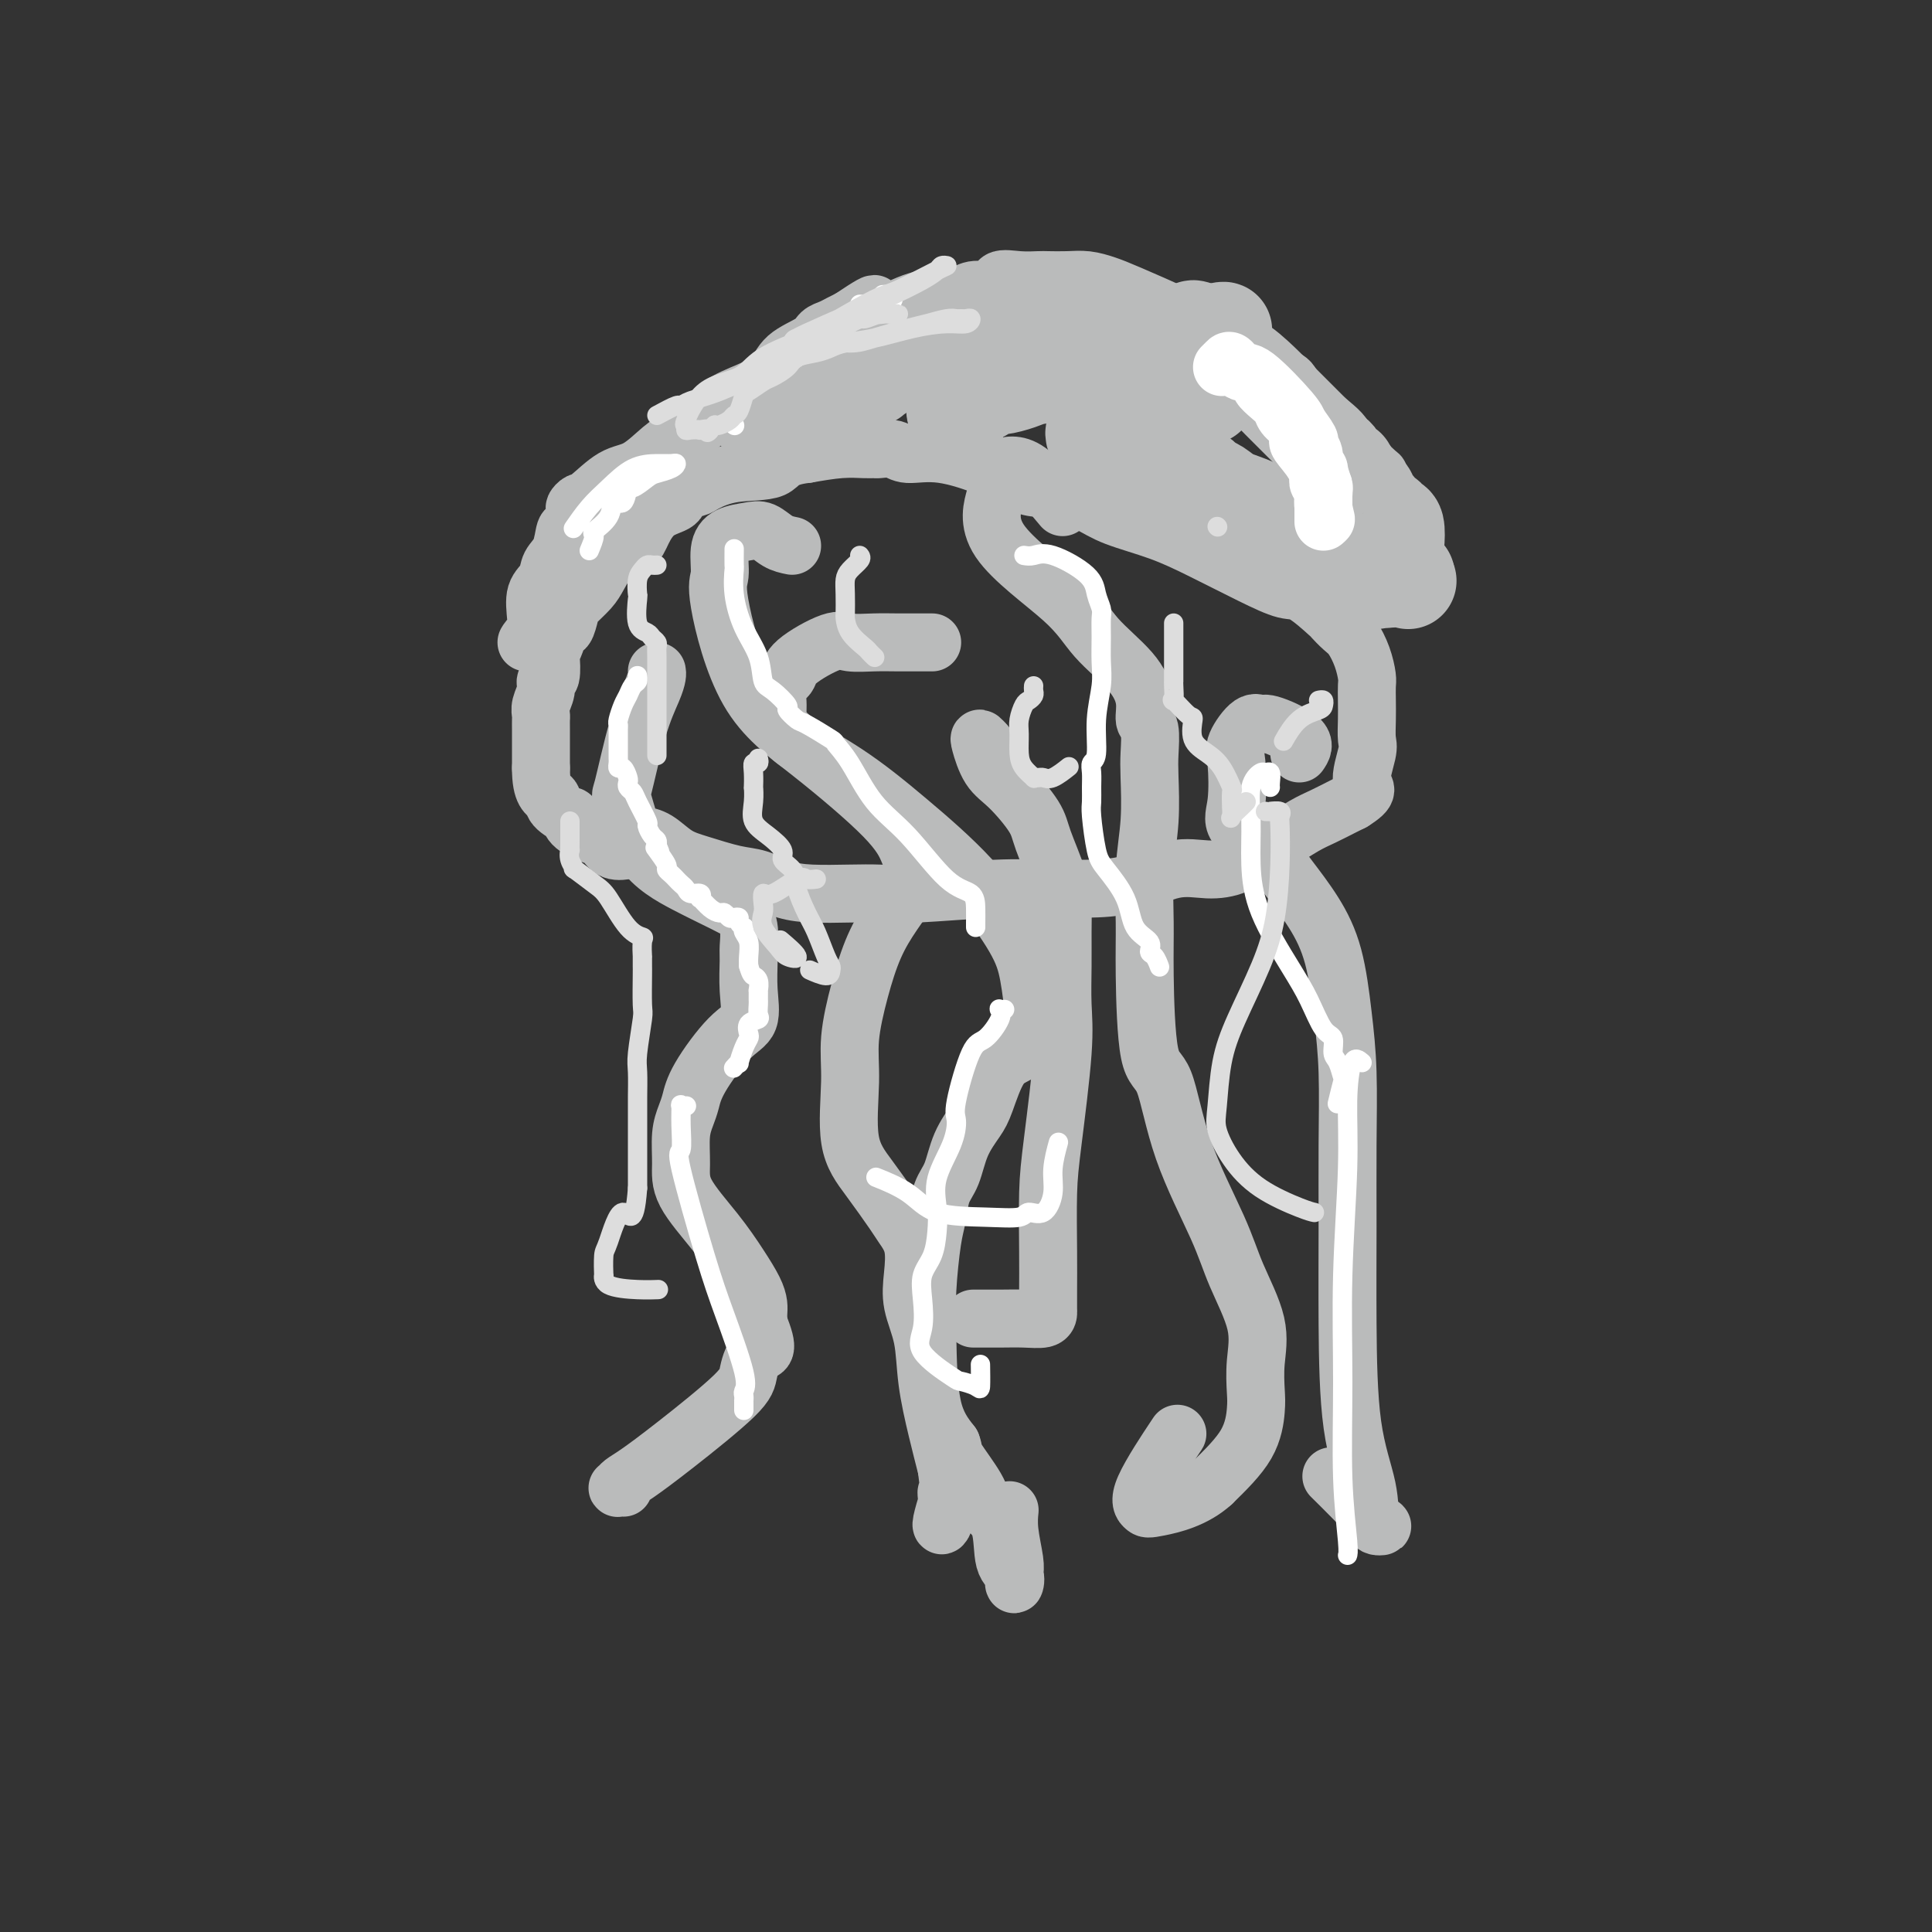 <svg viewBox='0 0 400 400' version='1.1' xmlns='http://www.w3.org/2000/svg' xmlns:xlink='http://www.w3.org/1999/xlink'><rect x="0" y="0" width="400" height="400" fill="#333333" stroke="none"/><g fill='none' stroke='#BABBBB' stroke-width='12' stroke-linecap='round' stroke-linejoin='round'><path d='M129,173c0.336,0.001 0.673,0.001 1,0c0.327,-0.001 0.646,-0.005 1,0c0.354,0.005 0.745,0.017 1,0c0.255,-0.017 0.374,-0.064 1,0c0.626,0.064 1.758,0.240 3,1c1.242,0.760 2.592,2.105 4,3c1.408,0.895 2.873,1.340 5,2c2.127,0.660 4.917,1.536 7,2c2.083,0.464 3.458,0.516 5,1c1.542,0.484 3.249,1.399 5,2c1.751,0.601 3.546,0.889 6,1c2.454,0.111 5.568,0.044 8,0c2.432,-0.044 4.184,-0.064 6,0c1.816,0.064 3.696,0.213 8,0c4.304,-0.213 11.030,-0.786 16,-1c4.970,-0.214 8.183,-0.067 11,0c2.817,0.067 5.239,0.055 8,0c2.761,-0.055 5.862,-0.154 9,-1c3.138,-0.846 6.312,-2.438 9,-3c2.688,-0.562 4.890,-0.094 7,0c2.110,0.094 4.128,-0.187 6,-1c1.872,-0.813 3.597,-2.158 5,-3c1.403,-0.842 2.484,-1.181 4,-2c1.516,-0.819 3.468,-2.116 5,-3c1.532,-0.884 2.643,-1.353 4,-2c1.357,-0.647 2.959,-1.470 4,-2c1.041,-0.530 1.520,-0.765 2,-1'/><path d='M280,166c4.105,-2.588 2.368,-2.559 2,-4c-0.368,-1.441 0.633,-4.354 1,-6c0.367,-1.646 0.099,-2.025 0,-3c-0.099,-0.975 -0.029,-2.546 0,-4c0.029,-1.454 0.016,-2.792 0,-4c-0.016,-1.208 -0.034,-2.287 0,-3c0.034,-0.713 0.121,-1.060 0,-2c-0.121,-0.940 -0.448,-2.472 -1,-4c-0.552,-1.528 -1.327,-3.051 -2,-4c-0.673,-0.949 -1.245,-1.324 -2,-2c-0.755,-0.676 -1.695,-1.652 -2,-2c-0.305,-0.348 0.025,-0.066 -1,-1c-1.025,-0.934 -3.403,-3.082 -5,-4c-1.597,-0.918 -2.411,-0.605 -4,-1c-1.589,-0.395 -3.951,-1.497 -7,-3c-3.049,-1.503 -6.785,-3.405 -10,-5c-3.215,-1.595 -5.910,-2.882 -9,-4c-3.090,-1.118 -6.577,-2.066 -9,-3c-2.423,-0.934 -3.784,-1.852 -6,-3c-2.216,-1.148 -5.287,-2.526 -7,-3c-1.713,-0.474 -2.069,-0.045 -3,0c-0.931,0.045 -2.436,-0.293 -4,-1c-1.564,-0.707 -3.186,-1.783 -6,-3c-2.814,-1.217 -6.820,-2.575 -10,-3c-3.180,-0.425 -5.536,0.082 -7,0c-1.464,-0.082 -2.038,-0.755 -3,-1c-0.962,-0.245 -2.313,-0.063 -3,0c-0.687,0.063 -0.710,0.007 -1,0c-0.290,-0.007 -0.847,0.037 -2,0c-1.153,-0.037 -2.901,-0.153 -5,0c-2.099,0.153 -4.550,0.577 -7,1'/><path d='M167,94c-5.524,0.648 -5.334,2.267 -7,3c-1.666,0.733 -5.189,0.581 -8,1c-2.811,0.419 -4.909,1.409 -6,2c-1.091,0.591 -1.174,0.784 -2,1c-0.826,0.216 -2.393,0.457 -3,1c-0.607,0.543 -0.252,1.389 -1,2c-0.748,0.611 -2.599,0.985 -4,2c-1.401,1.015 -2.352,2.669 -3,4c-0.648,1.331 -0.993,2.339 -2,3c-1.007,0.661 -2.675,0.976 -4,2c-1.325,1.024 -2.305,2.755 -3,4c-0.695,1.245 -1.103,2.002 -2,3c-0.897,0.998 -2.282,2.238 -3,3c-0.718,0.762 -0.771,1.045 -1,2c-0.229,0.955 -0.636,2.581 -1,3c-0.364,0.419 -0.685,-0.371 -1,0c-0.315,0.371 -0.624,1.902 -1,3c-0.376,1.098 -0.818,1.763 -1,2c-0.182,0.237 -0.105,0.045 0,1c0.105,0.955 0.238,3.058 0,4c-0.238,0.942 -0.848,0.724 -1,1c-0.152,0.276 0.156,1.045 0,2c-0.156,0.955 -0.774,2.094 -1,3c-0.226,0.906 -0.061,1.579 0,2c0.061,0.421 0.016,0.590 0,1c-0.016,0.410 -0.004,1.062 0,2c0.004,0.938 0.001,2.163 0,3c-0.001,0.837 -0.000,1.286 0,2c0.000,0.714 0.000,1.692 0,2c-0.000,0.308 -0.000,-0.055 0,0c0.000,0.055 0.000,0.527 0,1'/><path d='M112,159c-0.023,5.294 1.420,5.529 2,6c0.580,0.471 0.298,1.177 1,2c0.702,0.823 2.387,1.763 3,2c0.613,0.237 0.155,-0.230 0,0c-0.155,0.230 -0.007,1.158 1,2c1.007,0.842 2.871,1.599 4,2c1.129,0.401 1.521,0.447 2,1c0.479,0.553 1.044,1.612 2,2c0.956,0.388 2.301,0.104 3,0c0.699,-0.104 0.751,-0.028 1,0c0.249,0.028 0.694,0.007 1,0c0.306,-0.007 0.474,-0.002 1,0c0.526,0.002 1.411,0.001 2,0c0.589,-0.001 0.883,-0.000 1,0c0.117,0.000 0.059,0.000 0,0'/><path d='M109,133c0.313,-0.508 0.627,-1.017 1,-1c0.373,0.017 0.806,0.559 1,0c0.194,-0.559 0.150,-2.220 0,-4c-0.150,-1.780 -0.405,-3.679 0,-5c0.405,-1.321 1.470,-2.064 2,-3c0.530,-0.936 0.524,-2.065 1,-3c0.476,-0.935 1.433,-1.675 2,-3c0.567,-1.325 0.743,-3.234 1,-4c0.257,-0.766 0.594,-0.387 1,-1c0.406,-0.613 0.880,-2.217 1,-3c0.120,-0.783 -0.115,-0.746 0,-1c0.115,-0.254 0.579,-0.799 1,-1c0.421,-0.201 0.798,-0.057 2,-1c1.202,-0.943 3.227,-2.973 5,-4c1.773,-1.027 3.293,-1.050 5,-2c1.707,-0.950 3.602,-2.828 5,-4c1.398,-1.172 2.298,-1.640 3,-2c0.702,-0.360 1.207,-0.612 2,-1c0.793,-0.388 1.876,-0.911 3,-2c1.124,-1.089 2.290,-2.742 4,-4c1.710,-1.258 3.963,-2.119 6,-3c2.037,-0.881 3.858,-1.780 5,-3c1.142,-1.220 1.604,-2.761 3,-4c1.396,-1.239 3.725,-2.177 5,-3c1.275,-0.823 1.496,-1.530 2,-2c0.504,-0.470 1.289,-0.704 2,-1c0.711,-0.296 1.346,-0.656 2,-1c0.654,-0.344 1.327,-0.672 2,-1'/><path d='M176,66c9.102,-6.119 3.358,-1.418 2,0c-1.358,1.418 1.671,-0.447 3,-1c1.329,-0.553 0.960,0.205 2,0c1.040,-0.205 3.489,-1.374 5,-2c1.511,-0.626 2.083,-0.708 3,-1c0.917,-0.292 2.180,-0.794 3,-1c0.820,-0.206 1.197,-0.115 2,0c0.803,0.115 2.030,0.255 3,0c0.970,-0.255 1.682,-0.906 3,-1c1.318,-0.094 3.244,0.367 4,0c0.756,-0.367 0.344,-1.562 1,-2c0.656,-0.438 2.380,-0.118 4,0c1.620,0.118 3.136,0.034 4,0c0.864,-0.034 1.075,-0.019 2,0c0.925,0.019 2.562,0.043 4,0c1.438,-0.043 2.675,-0.153 4,0c1.325,0.153 2.738,0.570 4,1c1.262,0.430 2.374,0.874 5,2c2.626,1.126 6.768,2.935 9,4c2.232,1.065 2.555,1.388 4,2c1.445,0.612 4.011,1.515 5,2c0.989,0.485 0.400,0.554 1,1c0.600,0.446 2.388,1.269 4,2c1.612,0.731 3.049,1.368 4,2c0.951,0.632 1.415,1.258 2,2c0.585,0.742 1.292,1.601 2,2c0.708,0.399 1.416,0.339 2,1c0.584,0.661 1.043,2.043 3,4c1.957,1.957 5.411,4.488 7,6c1.589,1.512 1.311,2.003 2,3c0.689,0.997 2.344,2.498 4,4'/><path d='M283,96c3.803,3.684 2.312,1.895 2,2c-0.312,0.105 0.556,2.106 1,3c0.444,0.894 0.462,0.681 1,1c0.538,0.319 1.594,1.169 2,2c0.406,0.831 0.161,1.641 0,2c-0.161,0.359 -0.239,0.265 0,1c0.239,0.735 0.796,2.297 1,3c0.204,0.703 0.055,0.546 0,1c-0.055,0.454 -0.015,1.517 0,2c0.015,0.483 0.004,0.384 0,1c-0.004,0.616 -0.002,1.947 0,3c0.002,1.053 0.004,1.827 0,2c-0.004,0.173 -0.015,-0.255 0,0c0.015,0.255 0.056,1.192 0,2c-0.056,0.808 -0.207,1.487 0,2c0.207,0.513 0.774,0.861 1,1c0.226,0.139 0.113,0.070 0,0'/><path d='M136,139c0.045,0.230 0.091,0.459 0,1c-0.091,0.541 -0.318,1.392 -1,3c-0.682,1.608 -1.820,3.973 -3,8c-1.180,4.027 -2.403,9.715 -3,12c-0.597,2.285 -0.569,1.167 0,3c0.569,1.833 1.678,6.619 4,10c2.322,3.381 5.855,5.359 9,7c3.145,1.641 5.900,2.947 8,4c2.100,1.053 3.544,1.854 4,2c0.456,0.146 -0.075,-0.364 0,0c0.075,0.364 0.755,1.603 1,3c0.245,1.397 0.056,2.953 0,4c-0.056,1.047 0.020,1.585 0,3c-0.020,1.415 -0.138,3.709 0,6c0.138,2.291 0.532,4.580 0,6c-0.532,1.420 -1.989,1.970 -4,4c-2.011,2.030 -4.577,5.539 -6,8c-1.423,2.461 -1.703,3.873 -2,5c-0.297,1.127 -0.611,1.969 -1,3c-0.389,1.031 -0.852,2.252 -1,4c-0.148,1.748 0.019,4.022 0,6c-0.019,1.978 -0.226,3.660 1,6c1.226,2.340 3.884,5.337 6,8c2.116,2.663 3.691,4.993 5,7c1.309,2.007 2.351,3.693 3,5c0.649,1.307 0.906,2.237 1,3c0.094,0.763 0.027,1.361 0,2c-0.027,0.639 -0.013,1.320 0,2'/><path d='M157,274c2.592,6.266 1.071,5.429 0,6c-1.071,0.571 -1.691,2.548 -2,4c-0.309,1.452 -0.307,2.379 -3,5c-2.693,2.621 -8.082,6.937 -12,10c-3.918,3.063 -6.367,4.873 -8,6c-1.633,1.127 -2.452,1.570 -3,2c-0.548,0.430 -0.826,0.847 -1,1c-0.174,0.153 -0.242,0.041 0,0c0.242,-0.041 0.796,-0.011 1,0c0.204,0.011 0.058,0.003 0,0c-0.058,-0.003 -0.029,-0.002 0,0'/><path d='M193,133c-0.395,-0.002 -0.790,-0.004 -2,0c-1.210,0.004 -3.235,0.013 -5,0c-1.765,-0.013 -3.270,-0.050 -5,0c-1.730,0.050 -3.687,0.186 -5,0c-1.313,-0.186 -1.983,-0.694 -4,0c-2.017,0.694 -5.379,2.591 -7,4c-1.621,1.409 -1.499,2.330 -2,3c-0.501,0.670 -1.624,1.090 -2,2c-0.376,0.910 -0.005,2.309 0,4c0.005,1.691 -0.357,3.672 2,6c2.357,2.328 7.433,5.003 12,8c4.567,2.997 8.625,6.315 13,10c4.375,3.685 9.067,7.736 13,12c3.933,4.264 7.109,8.741 9,12c1.891,3.259 2.499,5.300 3,8c0.501,2.700 0.896,6.059 1,8c0.104,1.941 -0.084,2.463 0,3c0.084,0.537 0.438,1.090 0,2c-0.438,0.910 -1.668,2.177 -3,3c-1.332,0.823 -2.765,1.203 -4,3c-1.235,1.797 -2.271,5.010 -3,7c-0.729,1.990 -1.151,2.756 -2,4c-0.849,1.244 -2.125,2.967 -3,5c-0.875,2.033 -1.348,4.376 -2,6c-0.652,1.624 -1.481,2.530 -2,4c-0.519,1.470 -0.727,3.504 -1,5c-0.273,1.496 -0.612,2.453 -1,5c-0.388,2.547 -0.826,6.683 -1,10c-0.174,3.317 -0.085,5.816 0,10c0.085,4.184 0.167,10.053 1,14c0.833,3.947 2.416,5.974 4,8'/><path d='M197,299c0.623,1.608 0.179,1.628 1,3c0.821,1.372 2.907,4.096 4,6c1.093,1.904 1.193,2.989 2,4c0.807,1.011 2.321,1.950 3,4c0.679,2.050 0.523,5.212 1,7c0.477,1.788 1.588,2.201 2,3c0.412,0.799 0.124,1.982 0,2c-0.124,0.018 -0.086,-1.131 0,-2c0.086,-0.869 0.219,-1.460 0,-3c-0.219,-1.540 -0.790,-4.030 -1,-6c-0.210,-1.970 -0.060,-3.420 0,-4c0.060,-0.580 0.030,-0.290 0,0'/><path d='M164,113c-0.991,-0.200 -1.982,-0.401 -3,-1c-1.018,-0.599 -2.061,-1.597 -3,-2c-0.939,-0.403 -1.772,-0.210 -3,0c-1.228,0.210 -2.852,0.436 -4,1c-1.148,0.564 -1.821,1.466 -2,3c-0.179,1.534 0.136,3.700 0,5c-0.136,1.300 -0.724,1.734 0,6c0.724,4.266 2.758,12.364 6,18c3.242,5.636 7.691,8.809 13,13c5.309,4.191 11.478,9.399 15,13c3.522,3.601 4.396,5.595 5,7c0.604,1.405 0.938,2.220 1,3c0.062,0.780 -0.146,1.523 0,2c0.146,0.477 0.648,0.688 0,2c-0.648,1.312 -2.446,3.727 -4,6c-1.554,2.273 -2.864,4.406 -4,7c-1.136,2.594 -2.098,5.650 -3,9c-0.902,3.350 -1.745,6.995 -2,10c-0.255,3.005 0.077,5.370 0,9c-0.077,3.630 -0.563,8.524 0,12c0.563,3.476 2.176,5.534 4,8c1.824,2.466 3.860,5.340 5,7c1.140,1.660 1.384,2.107 2,3c0.616,0.893 1.603,2.233 2,4c0.397,1.767 0.203,3.961 0,6c-0.203,2.039 -0.416,3.922 0,6c0.416,2.078 1.462,4.351 2,7c0.538,2.649 0.568,5.675 1,9c0.432,3.325 1.266,6.950 2,10c0.734,3.050 1.367,5.525 2,8'/><path d='M196,304c1.054,8.081 0.188,5.284 0,5c-0.188,-0.284 0.300,1.944 0,4c-0.300,2.056 -1.388,3.938 -1,2c0.388,-1.938 2.254,-7.697 3,-10c0.746,-2.303 0.373,-1.152 0,0'/><path d='M220,105c-2.817,-3.383 -5.634,-6.765 -8,-8c-2.366,-1.235 -4.281,-0.321 -5,0c-0.719,0.321 -0.243,0.049 0,0c0.243,-0.049 0.253,0.126 0,0c-0.253,-0.126 -0.770,-0.553 -1,0c-0.230,0.553 -0.172,2.084 0,3c0.172,0.916 0.458,1.216 0,3c-0.458,1.784 -1.660,5.053 1,9c2.660,3.947 9.181,8.570 13,12c3.819,3.430 4.936,5.665 7,8c2.064,2.335 5.075,4.771 7,7c1.925,2.229 2.764,4.251 3,6c0.236,1.749 -0.132,3.223 0,4c0.132,0.777 0.764,0.856 1,2c0.236,1.144 0.078,3.353 0,5c-0.078,1.647 -0.074,2.733 0,5c0.074,2.267 0.217,5.715 0,9c-0.217,3.285 -0.795,6.408 -1,10c-0.205,3.592 -0.036,7.653 0,11c0.036,3.347 -0.062,5.982 0,11c0.062,5.018 0.283,12.420 1,16c0.717,3.580 1.930,3.337 3,6c1.070,2.663 1.996,8.234 4,14c2.004,5.766 5.087,11.729 7,16c1.913,4.271 2.657,6.849 4,10c1.343,3.151 3.286,6.875 4,10c0.714,3.125 0.200,5.652 0,8c-0.200,2.348 -0.084,4.516 0,6c0.084,1.484 0.138,2.284 0,4c-0.138,1.716 -0.468,4.347 -2,7c-1.532,2.653 -4.266,5.326 -7,8'/><path d='M251,307c-3.727,3.431 -8.546,4.508 -11,5c-2.454,0.492 -2.544,0.400 -3,0c-0.456,-0.400 -1.276,-1.108 0,-4c1.276,-2.892 4.650,-7.969 6,-10c1.350,-2.031 0.675,-1.015 0,0'/><path d='M269,156c0.629,-0.921 1.257,-1.841 0,-3c-1.257,-1.159 -4.400,-2.555 -6,-3c-1.600,-0.445 -1.657,0.061 -2,0c-0.343,-0.061 -0.972,-0.688 -2,0c-1.028,0.688 -2.455,2.691 -3,4c-0.545,1.309 -0.207,1.925 0,4c0.207,2.075 0.283,5.609 0,8c-0.283,2.391 -0.926,3.637 0,5c0.926,1.363 3.421,2.841 5,4c1.579,1.159 2.244,2.000 3,3c0.756,1.000 1.604,2.161 3,4c1.396,1.839 3.341,4.357 5,7c1.659,2.643 3.033,5.411 4,9c0.967,3.589 1.527,7.999 2,12c0.473,4.001 0.860,7.594 1,12c0.140,4.406 0.034,9.624 0,15c-0.034,5.376 0.003,10.908 0,17c-0.003,6.092 -0.046,12.742 0,20c0.046,7.258 0.180,15.122 1,21c0.820,5.878 2.324,9.770 3,13c0.676,3.230 0.524,5.797 1,7c0.476,1.203 1.581,1.043 2,1c0.419,-0.043 0.154,0.030 -1,-1c-1.154,-1.030 -3.195,-3.162 -5,-5c-1.805,-1.838 -3.373,-3.382 -4,-4c-0.627,-0.618 -0.314,-0.309 0,0'/><path d='M204,154c-0.384,-0.406 -0.769,-0.811 -1,-1c-0.231,-0.189 -0.310,-0.161 0,1c0.310,1.161 1.007,3.457 2,5c0.993,1.543 2.280,2.334 4,4c1.720,1.666 3.872,4.207 5,6c1.128,1.793 1.230,2.836 2,5c0.770,2.164 2.206,5.448 3,8c0.794,2.552 0.947,4.372 1,6c0.053,1.628 0.008,3.062 0,5c-0.008,1.938 0.022,4.378 0,7c-0.022,2.622 -0.097,5.427 0,8c0.097,2.573 0.366,4.915 0,10c-0.366,5.085 -1.366,12.914 -2,18c-0.634,5.086 -0.902,7.428 -1,11c-0.098,3.572 -0.027,8.372 0,12c0.027,3.628 0.010,6.082 0,8c-0.010,1.918 -0.013,3.298 0,4c0.013,0.702 0.041,0.724 0,1c-0.041,0.276 -0.152,0.806 -1,1c-0.848,0.194 -2.434,0.052 -4,0c-1.566,-0.052 -3.114,-0.014 -5,0c-1.886,0.014 -4.110,0.004 -5,0c-0.890,-0.004 -0.445,-0.002 0,0'/></g>
<g fill='none' stroke='#FFFFFF' stroke-width='4' stroke-linecap='round' stroke-linejoin='round'><path d='M132,140c-0.024,-0.096 -0.048,-0.193 0,0c0.048,0.193 0.167,0.675 0,1c-0.167,0.325 -0.619,0.493 -1,1c-0.381,0.507 -0.691,1.353 -1,2c-0.309,0.647 -0.619,1.094 -1,2c-0.381,0.906 -0.834,2.269 -1,3c-0.166,0.731 -0.044,0.830 0,1c0.044,0.170 0.012,0.413 0,1c-0.012,0.587 -0.003,1.519 0,2c0.003,0.481 0.000,0.511 0,1c-0.000,0.489 0.003,1.436 0,2c-0.003,0.564 -0.011,0.746 0,1c0.011,0.254 0.042,0.579 0,1c-0.042,0.421 -0.156,0.939 0,1c0.156,0.061 0.581,-0.335 1,0c0.419,0.335 0.832,1.400 1,2c0.168,0.600 0.091,0.736 0,1c-0.091,0.264 -0.197,0.657 0,1c0.197,0.343 0.697,0.634 1,1c0.303,0.366 0.411,0.805 1,2c0.589,1.195 1.661,3.146 2,4c0.339,0.854 -0.053,0.610 0,1c0.053,0.390 0.553,1.413 1,2c0.447,0.587 0.842,0.739 1,1c0.158,0.261 0.079,0.630 0,1'/><path d='M136,175c1.271,2.747 0.449,1.615 0,1c-0.449,-0.615 -0.524,-0.712 0,0c0.524,0.712 1.646,2.232 2,3c0.354,0.768 -0.059,0.783 0,1c0.059,0.217 0.592,0.637 1,1c0.408,0.363 0.691,0.671 1,1c0.309,0.329 0.643,0.681 1,1c0.357,0.319 0.735,0.606 1,1c0.265,0.394 0.416,0.897 1,1c0.584,0.103 1.599,-0.193 2,0c0.401,0.193 0.187,0.874 0,1c-0.187,0.126 -0.348,-0.302 0,0c0.348,0.302 1.206,1.335 2,2c0.794,0.665 1.523,0.962 2,1c0.477,0.038 0.701,-0.183 1,0c0.299,0.183 0.672,0.771 1,1c0.328,0.229 0.610,0.099 1,0c0.390,-0.099 0.888,-0.168 1,0c0.112,0.168 -0.162,0.572 0,1c0.162,0.428 0.762,0.881 1,1c0.238,0.119 0.116,-0.095 0,0c-0.116,0.095 -0.227,0.500 0,1c0.227,0.500 0.792,1.096 1,2c0.208,0.904 0.059,2.115 0,3c-0.059,0.885 -0.030,1.442 0,2'/><path d='M155,200c0.552,2.007 0.933,2.026 1,2c0.067,-0.026 -0.178,-0.095 0,0c0.178,0.095 0.780,0.354 1,1c0.220,0.646 0.059,1.678 0,2c-0.059,0.322 -0.016,-0.065 0,0c0.016,0.065 0.006,0.581 0,1c-0.006,0.419 -0.009,0.741 0,1c0.009,0.259 0.030,0.454 0,1c-0.030,0.546 -0.113,1.441 0,2c0.113,0.559 0.420,0.781 0,1c-0.420,0.219 -1.567,0.434 -2,1c-0.433,0.566 -0.154,1.481 0,2c0.154,0.519 0.181,0.640 0,1c-0.181,0.360 -0.571,0.958 -1,2c-0.429,1.042 -0.899,2.527 -1,3c-0.101,0.473 0.165,-0.065 0,0c-0.165,0.065 -0.761,0.733 -1,1c-0.239,0.267 -0.119,0.134 0,0'/><path d='M152,114c0.003,-0.338 0.005,-0.675 0,0c-0.005,0.675 -0.019,2.363 0,3c0.019,0.637 0.071,0.223 0,1c-0.071,0.777 -0.263,2.745 0,5c0.263,2.255 0.982,4.797 2,7c1.018,2.203 2.334,4.066 3,6c0.666,1.934 0.683,3.937 1,5c0.317,1.063 0.935,1.186 2,2c1.065,0.814 2.577,2.320 3,3c0.423,0.680 -0.243,0.534 0,1c0.243,0.466 1.393,1.545 2,2c0.607,0.455 0.670,0.287 2,1c1.330,0.713 3.927,2.307 5,3c1.073,0.693 0.621,0.487 1,1c0.379,0.513 1.590,1.747 3,4c1.410,2.253 3.019,5.526 5,8c1.981,2.474 4.335,4.148 7,7c2.665,2.852 5.642,6.883 8,9c2.358,2.117 4.096,2.319 5,3c0.904,0.681 0.974,1.842 1,3c0.026,1.158 0.007,2.312 0,3c-0.007,0.688 -0.002,0.911 0,1c0.002,0.089 0.001,0.045 0,0'/><path d='M212,115c0.591,0.095 1.181,0.189 2,0c0.819,-0.189 1.866,-0.663 4,0c2.134,0.663 5.357,2.462 7,4c1.643,1.538 1.708,2.816 2,4c0.292,1.184 0.811,2.275 1,3c0.189,0.725 0.046,1.086 0,2c-0.046,0.914 0.003,2.381 0,4c-0.003,1.619 -0.057,3.389 0,5c0.057,1.611 0.226,3.064 0,5c-0.226,1.936 -0.845,4.356 -1,7c-0.155,2.644 0.155,5.513 0,7c-0.155,1.487 -0.774,1.591 -1,2c-0.226,0.409 -0.058,1.124 0,2c0.058,0.876 0.005,1.912 0,3c-0.005,1.088 0.037,2.228 0,3c-0.037,0.772 -0.153,1.176 0,3c0.153,1.824 0.574,5.069 1,7c0.426,1.931 0.856,2.549 2,4c1.144,1.451 3.003,3.736 4,6c0.997,2.264 1.132,4.509 2,6c0.868,1.491 2.467,2.228 3,3c0.533,0.772 -0.002,1.578 0,2c0.002,0.422 0.539,0.460 1,1c0.461,0.540 0.846,1.583 1,2c0.154,0.417 0.077,0.209 0,0'/><path d='M263,163c-0.027,-0.193 -0.053,-0.385 0,-1c0.053,-0.615 0.186,-1.652 0,-2c-0.186,-0.348 -0.692,-0.008 -1,0c-0.308,0.008 -0.420,-0.317 -1,0c-0.580,0.317 -1.628,1.276 -2,3c-0.372,1.724 -0.066,4.212 0,7c0.066,2.788 -0.106,5.875 0,9c0.106,3.125 0.491,6.288 2,10c1.509,3.712 4.141,7.971 6,11c1.859,3.029 2.946,4.826 4,7c1.054,2.174 2.076,4.723 3,6c0.924,1.277 1.751,1.280 2,2c0.249,0.720 -0.081,2.155 0,3c0.081,0.845 0.571,1.099 1,2c0.429,0.901 0.795,2.448 1,3c0.205,0.552 0.247,0.110 0,1c-0.247,0.890 -0.785,3.111 -1,4c-0.215,0.889 -0.108,0.444 0,0'/><path d='M208,209c-0.403,0.029 -0.806,0.059 -1,0c-0.194,-0.059 -0.179,-0.205 0,0c0.179,0.205 0.521,0.763 0,2c-0.521,1.237 -1.906,3.154 -3,4c-1.094,0.846 -1.898,0.623 -3,3c-1.102,2.377 -2.502,7.356 -3,10c-0.498,2.644 -0.095,2.954 0,4c0.095,1.046 -0.120,2.828 -1,5c-0.880,2.172 -2.425,4.733 -3,7c-0.575,2.267 -0.179,4.239 0,6c0.179,1.761 0.140,3.310 0,5c-0.140,1.690 -0.383,3.521 -1,5c-0.617,1.479 -1.608,2.607 -2,4c-0.392,1.393 -0.185,3.052 0,5c0.185,1.948 0.347,4.185 0,6c-0.347,1.815 -1.203,3.208 0,5c1.203,1.792 4.466,3.982 6,5c1.534,1.018 1.339,0.864 2,1c0.661,0.136 2.177,0.562 3,1c0.823,0.438 0.952,0.887 1,0c0.048,-0.887 0.014,-3.111 0,-4c-0.014,-0.889 -0.007,-0.445 0,0'/><path d='M219,237c0.123,-0.448 0.247,-0.895 0,0c-0.247,0.895 -0.864,3.133 -1,5c-0.136,1.867 0.209,3.362 0,5c-0.209,1.638 -0.971,3.419 -2,4c-1.029,0.581 -2.323,-0.039 -3,0c-0.677,0.039 -0.736,0.735 -2,1c-1.264,0.265 -3.734,0.099 -7,0c-3.266,-0.099 -7.329,-0.130 -10,-1c-2.671,-0.870 -3.950,-2.581 -6,-4c-2.050,-1.419 -4.871,-2.548 -6,-3c-1.129,-0.452 -0.564,-0.226 0,0'/><path d='M142,229c0.114,-0.022 0.228,-0.043 0,0c-0.228,0.043 -0.797,0.151 -1,0c-0.203,-0.151 -0.038,-0.560 0,0c0.038,0.560 -0.049,2.088 0,4c0.049,1.912 0.235,4.206 0,5c-0.235,0.794 -0.890,0.086 0,4c0.890,3.914 3.324,12.449 5,18c1.676,5.551 2.593,8.118 4,12c1.407,3.882 3.305,9.078 4,12c0.695,2.922 0.186,3.570 0,4c-0.186,0.430 -0.050,0.641 0,1c0.050,0.359 0.013,0.867 0,1c-0.013,0.133 -0.004,-0.109 0,0c0.004,0.109 0.001,0.568 0,1c-0.001,0.432 -0.000,0.838 0,1c0.000,0.162 0.000,0.081 0,0'/><path d='M282,220c-0.724,-0.622 -1.448,-1.244 -2,0c-0.552,1.244 -0.934,4.353 -1,8c-0.066,3.647 0.182,7.831 0,14c-0.182,6.169 -0.795,14.322 -1,22c-0.205,7.678 -0.002,14.880 0,22c0.002,7.120 -0.195,14.156 0,20c0.195,5.844 0.784,10.494 1,13c0.216,2.506 0.058,2.867 0,3c-0.058,0.133 -0.017,0.038 0,0c0.017,-0.038 0.008,-0.019 0,0'/></g>
<g fill='none' stroke='#BABBBB' stroke-width='4' stroke-linecap='round' stroke-linejoin='round'><path d='M163,83c0.723,-0.719 1.446,-1.438 2,-2c0.554,-0.562 0.938,-0.967 2,-1c1.062,-0.033 2.803,0.306 4,0c1.197,-0.306 1.849,-1.258 3,-2c1.151,-0.742 2.802,-1.273 4,-2c1.198,-0.727 1.942,-1.649 3,-2c1.058,-0.351 2.430,-0.133 3,0c0.570,0.133 0.339,0.179 1,0c0.661,-0.179 2.216,-0.584 3,-1c0.784,-0.416 0.798,-0.843 1,-1c0.202,-0.157 0.593,-0.042 1,0c0.407,0.042 0.831,0.012 1,0c0.169,-0.012 0.085,-0.006 0,0'/></g>
<g fill='none' stroke='#BABBBB' stroke-width='20' stroke-linecap='round' stroke-linejoin='round'><path d='M157,86c0.468,-0.002 0.937,-0.003 1,0c0.063,0.003 -0.279,0.011 0,0c0.279,-0.011 1.178,-0.041 2,0c0.822,0.041 1.566,0.151 2,0c0.434,-0.151 0.559,-0.564 1,-1c0.441,-0.436 1.197,-0.894 2,-1c0.803,-0.106 1.653,0.140 2,0c0.347,-0.140 0.191,-0.665 1,-1c0.809,-0.335 2.583,-0.481 4,-1c1.417,-0.519 2.478,-1.410 3,-2c0.522,-0.590 0.504,-0.879 1,-1c0.496,-0.121 1.504,-0.075 2,0c0.496,0.075 0.478,0.180 1,0c0.522,-0.180 1.584,-0.644 2,-1c0.416,-0.356 0.188,-0.603 0,-1c-0.188,-0.397 -0.334,-0.944 0,-1c0.334,-0.056 1.150,0.379 2,0c0.850,-0.379 1.736,-1.572 2,-2c0.264,-0.428 -0.094,-0.090 0,0c0.094,0.090 0.641,-0.067 1,0c0.359,0.067 0.529,0.359 1,0c0.471,-0.359 1.242,-1.368 2,-2c0.758,-0.632 1.503,-0.888 2,-1c0.497,-0.112 0.748,-0.082 1,0c0.252,0.082 0.507,0.215 1,0c0.493,-0.215 1.223,-0.779 2,-1c0.777,-0.221 1.600,-0.098 2,0c0.400,0.098 0.375,0.171 1,0c0.625,-0.171 1.899,-0.584 3,-1c1.101,-0.416 2.029,-0.833 3,-1c0.971,-0.167 1.986,-0.083 3,0'/><path d='M207,68c8.009,-2.724 3.031,-0.534 2,0c-1.031,0.534 1.886,-0.589 3,-1c1.114,-0.411 0.425,-0.110 1,0c0.575,0.110 2.414,0.030 3,0c0.586,-0.030 -0.081,-0.008 0,0c0.081,0.008 0.908,0.002 1,0c0.092,-0.002 -0.552,-0.001 0,0c0.552,0.001 2.301,0.000 3,0c0.699,-0.000 0.350,-0.000 0,0'/><path d='M198,88c-0.029,-0.355 -0.057,-0.711 0,-1c0.057,-0.289 0.200,-0.512 0,-1c-0.200,-0.488 -0.743,-1.240 0,-2c0.743,-0.760 2.772,-1.527 4,-2c1.228,-0.473 1.653,-0.652 2,-1c0.347,-0.348 0.615,-0.866 1,-1c0.385,-0.134 0.889,0.115 2,0c1.111,-0.115 2.831,-0.595 4,-1c1.169,-0.405 1.788,-0.736 3,-1c1.212,-0.264 3.017,-0.462 5,-1c1.983,-0.538 4.142,-1.416 5,-2c0.858,-0.584 0.413,-0.875 1,-1c0.587,-0.125 2.205,-0.084 3,0c0.795,0.084 0.765,0.211 1,0c0.235,-0.211 0.734,-0.759 1,-1c0.266,-0.241 0.298,-0.173 1,0c0.702,0.173 2.076,0.453 3,0c0.924,-0.453 1.400,-1.638 2,-2c0.600,-0.362 1.323,0.099 2,0c0.677,-0.099 1.306,-0.758 2,-1c0.694,-0.242 1.452,-0.067 2,0c0.548,0.067 0.887,0.028 1,0c0.113,-0.028 -0.000,-0.043 0,0c0.000,0.043 0.113,0.146 1,0c0.887,-0.146 2.546,-0.539 3,-1c0.454,-0.461 -0.299,-0.989 0,-1c0.299,-0.011 1.649,0.494 3,1'/><path d='M250,69c6.848,-1.565 1.469,0.024 0,1c-1.469,0.976 0.973,1.341 2,2c1.027,0.659 0.640,1.613 1,2c0.360,0.387 1.468,0.207 3,1c1.532,0.793 3.489,2.559 5,4c1.511,1.441 2.575,2.556 4,4c1.425,1.444 3.212,3.217 4,4c0.788,0.783 0.578,0.577 1,1c0.422,0.423 1.475,1.474 2,2c0.525,0.526 0.521,0.527 1,1c0.479,0.473 1.440,1.416 2,2c0.560,0.584 0.720,0.807 1,1c0.280,0.193 0.679,0.355 1,1c0.321,0.645 0.565,1.773 1,2c0.435,0.227 1.062,-0.446 1,0c-0.062,0.446 -0.812,2.012 0,3c0.812,0.988 3.187,1.397 4,2c0.813,0.603 0.063,1.400 0,2c-0.063,0.600 0.560,1.001 1,1c0.440,-0.001 0.696,-0.406 1,0c0.304,0.406 0.656,1.623 1,2c0.344,0.377 0.679,-0.086 1,0c0.321,0.086 0.629,0.720 1,1c0.371,0.280 0.804,0.205 1,1c0.196,0.795 0.156,2.461 0,4c-0.156,1.539 -0.427,2.953 0,4c0.427,1.047 1.550,1.728 2,2c0.450,0.272 0.225,0.136 0,0'/><path d='M291,119c0.554,1.774 0.940,1.210 0,1c-0.940,-0.210 -3.206,-0.066 -4,0c-0.794,0.066 -0.117,0.053 0,0c0.117,-0.053 -0.325,-0.146 -1,0c-0.675,0.146 -1.582,0.532 -3,0c-1.418,-0.532 -3.348,-1.982 -5,-3c-1.652,-1.018 -3.027,-1.605 -4,-2c-0.973,-0.395 -1.543,-0.599 -2,-1c-0.457,-0.401 -0.800,-0.999 -2,-2c-1.200,-1.001 -3.255,-2.404 -4,-3c-0.745,-0.596 -0.178,-0.383 -1,-1c-0.822,-0.617 -3.031,-2.063 -5,-3c-1.969,-0.937 -3.697,-1.365 -5,-2c-1.303,-0.635 -2.180,-1.475 -3,-2c-0.820,-0.525 -1.581,-0.733 -2,-1c-0.419,-0.267 -0.496,-0.594 -1,-1c-0.504,-0.406 -1.436,-0.892 -2,-1c-0.564,-0.108 -0.758,0.161 -1,0c-0.242,-0.161 -0.530,-0.751 -1,-1c-0.470,-0.249 -1.123,-0.158 -2,0c-0.877,0.158 -1.978,0.382 -3,0c-1.022,-0.382 -1.965,-1.370 -3,-2c-1.035,-0.630 -2.163,-0.900 -3,-1c-0.837,-0.100 -1.382,-0.028 -2,0c-0.618,0.028 -1.309,0.014 -2,0'/><path d='M230,94c-3.200,-1.224 -1.701,-1.784 -1,-2c0.701,-0.216 0.602,-0.087 0,0c-0.602,0.087 -1.707,0.132 -2,0c-0.293,-0.132 0.227,-0.441 0,-1c-0.227,-0.559 -1.201,-1.369 0,-2c1.201,-0.631 4.577,-1.083 7,-2c2.423,-0.917 3.893,-2.298 6,-3c2.107,-0.702 4.852,-0.724 6,-1c1.148,-0.276 0.699,-0.806 1,-1c0.301,-0.194 1.350,-0.052 2,0c0.650,0.052 0.900,0.015 1,0c0.100,-0.015 0.050,-0.007 0,0'/></g>
<g fill='none' stroke='#FFFFFF' stroke-width='12' stroke-linecap='round' stroke-linejoin='round'><path d='M253,76c0.360,-0.356 0.720,-0.712 1,-1c0.280,-0.288 0.479,-0.507 1,0c0.521,0.507 1.363,1.740 2,2c0.637,0.260 1.070,-0.454 3,1c1.930,1.454 5.358,5.075 7,7c1.642,1.925 1.497,2.155 2,3c0.503,0.845 1.655,2.306 2,3c0.345,0.694 -0.118,0.620 0,1c0.118,0.380 0.816,1.215 1,2c0.184,0.785 -0.148,1.519 0,2c0.148,0.481 0.775,0.708 1,1c0.225,0.292 0.046,0.650 0,1c-0.046,0.350 0.040,0.693 0,1c-0.040,0.307 -0.207,0.579 0,1c0.207,0.421 0.787,0.992 1,1c0.213,0.008 0.057,-0.545 0,0c-0.057,0.545 -0.015,2.190 0,3c0.015,0.810 0.004,0.786 0,1c-0.004,0.214 -0.001,0.666 0,1c0.001,0.334 0.000,0.552 0,1c-0.000,0.448 -0.000,1.128 0,1c0.000,-0.128 0.000,-1.064 0,-2'/><path d='M274,106c1.063,3.200 0.222,0.700 0,-1c-0.222,-1.700 0.176,-2.601 0,-4c-0.176,-1.399 -0.925,-3.295 -2,-5c-1.075,-1.705 -2.477,-3.219 -3,-4c-0.523,-0.781 -0.167,-0.828 0,-1c0.167,-0.172 0.144,-0.469 0,-1c-0.144,-0.531 -0.410,-1.298 -1,-2c-0.590,-0.702 -1.503,-1.341 -2,-2c-0.497,-0.659 -0.578,-1.340 -1,-2c-0.422,-0.660 -1.185,-1.301 -2,-2c-0.815,-0.699 -1.681,-1.458 -2,-2c-0.319,-0.542 -0.091,-0.869 0,-1c0.091,-0.131 0.046,-0.065 0,0'/></g>
<g fill='none' stroke='#FFFFFF' stroke-width='4' stroke-linecap='round' stroke-linejoin='round'><path d='M122,114c0.509,-1.220 1.019,-2.439 1,-3c-0.019,-0.561 -0.566,-0.463 0,-1c0.566,-0.537 2.244,-1.707 3,-3c0.756,-1.293 0.591,-2.707 1,-3c0.409,-0.293 1.393,0.535 2,0c0.607,-0.535 0.838,-2.433 1,-3c0.162,-0.567 0.254,0.198 1,0c0.746,-0.198 2.146,-1.359 3,-2c0.854,-0.641 1.164,-0.760 2,-1c0.836,-0.240 2.199,-0.600 3,-1c0.801,-0.400 1.040,-0.841 1,-1c-0.040,-0.159 -0.359,-0.035 -1,0c-0.641,0.035 -1.605,-0.018 -3,0c-1.395,0.018 -3.222,0.107 -5,1c-1.778,0.893 -3.508,2.590 -5,4c-1.492,1.410 -2.748,2.533 -4,4c-1.252,1.467 -2.501,3.276 -3,4c-0.499,0.724 -0.250,0.362 0,0'/><path d='M178,63c0.422,0.016 0.845,0.033 1,0c0.155,-0.033 0.044,-0.114 1,0c0.956,0.114 2.981,0.423 4,0c1.019,-0.423 1.033,-1.577 1,-2c-0.033,-0.423 -0.112,-0.113 0,0c0.112,0.113 0.415,0.030 0,0c-0.415,-0.030 -1.547,-0.009 -2,0c-0.453,0.009 -0.226,0.004 0,0'/><path d='M152,88c0.000,0.000 0.100,0.100 0.1,0.1'/></g>
<g fill='none' stroke='#DDDDDD' stroke-width='4' stroke-linecap='round' stroke-linejoin='round'><path d='M252,109c0.000,0.000 0.100,0.100 0.1,0.1'/><path d='M162,75c-0.066,0.528 -0.132,1.055 0,1c0.132,-0.055 0.463,-0.693 1,-1c0.537,-0.307 1.278,-0.282 2,-1c0.722,-0.718 1.423,-2.179 2,-3c0.577,-0.821 1.031,-1.004 2,-1c0.969,0.004 2.453,0.193 3,0c0.547,-0.193 0.156,-0.770 0,-1c-0.156,-0.230 -0.078,-0.115 0,0'/><path d='M157,157c0.113,0.458 0.226,0.915 0,1c-0.226,0.085 -0.792,-0.204 -1,0c-0.208,0.204 -0.058,0.901 0,2c0.058,1.099 0.024,2.601 0,3c-0.024,0.399 -0.037,-0.304 0,0c0.037,0.304 0.124,1.614 0,3c-0.124,1.386 -0.457,2.846 0,4c0.457,1.154 1.706,2.002 3,3c1.294,0.998 2.634,2.147 3,3c0.366,0.853 -0.243,1.409 0,2c0.243,0.591 1.339,1.218 2,2c0.661,0.782 0.887,1.719 1,2c0.113,0.281 0.114,-0.093 0,0c-0.114,0.093 -0.342,0.655 0,2c0.342,1.345 1.255,3.473 2,5c0.745,1.527 1.323,2.452 2,4c0.677,1.548 1.452,3.717 2,5c0.548,1.283 0.868,1.678 1,2c0.132,0.322 0.077,0.571 0,1c-0.077,0.429 -0.174,1.039 -1,1c-0.826,-0.039 -2.379,-0.725 -3,-1c-0.621,-0.275 -0.311,-0.137 0,0'/><path d='M136,117c-0.332,0.021 -0.663,0.041 -1,0c-0.337,-0.041 -0.678,-0.145 -1,0c-0.322,0.145 -0.624,0.539 -1,1c-0.376,0.461 -0.826,0.988 -1,2c-0.174,1.012 -0.072,2.509 0,3c0.072,0.491 0.114,-0.023 0,1c-0.114,1.023 -0.384,3.583 0,5c0.384,1.417 1.424,1.690 2,2c0.576,0.310 0.690,0.655 1,1c0.310,0.345 0.815,0.688 1,1c0.185,0.312 0.050,0.592 0,1c-0.050,0.408 -0.013,0.944 0,2c0.013,1.056 0.004,2.630 0,4c-0.004,1.370 -0.001,2.535 0,4c0.001,1.465 0.000,3.231 0,4c-0.000,0.769 -0.000,0.542 0,1c0.000,0.458 0.000,1.601 0,2c-0.000,0.399 -0.000,0.056 0,1c0.000,0.944 0.000,3.177 0,4c-0.000,0.823 -0.000,0.235 0,0c0.000,-0.235 0.000,-0.118 0,0'/><path d='M178,115c0.196,0.241 0.392,0.482 0,1c-0.392,0.518 -1.373,1.313 -2,2c-0.627,0.687 -0.899,1.264 -1,2c-0.101,0.736 -0.031,1.630 0,3c0.031,1.370 0.021,3.217 0,4c-0.021,0.783 -0.055,0.501 0,1c0.055,0.499 0.197,1.780 1,3c0.803,1.220 2.267,2.378 3,3c0.733,0.622 0.736,0.706 1,1c0.264,0.294 0.790,0.798 1,1c0.210,0.202 0.105,0.101 0,0'/><path d='M214,142c-0.024,0.337 -0.049,0.674 0,1c0.049,0.326 0.171,0.642 0,1c-0.171,0.358 -0.635,0.760 -1,1c-0.365,0.240 -0.632,0.319 -1,1c-0.368,0.681 -0.837,1.966 -1,3c-0.163,1.034 -0.020,1.818 0,3c0.020,1.182 -0.083,2.762 0,4c0.083,1.238 0.350,2.135 1,3c0.650,0.865 1.681,1.698 2,2c0.319,0.302 -0.075,0.074 0,0c0.075,-0.074 0.620,0.008 1,0c0.380,-0.008 0.597,-0.105 1,0c0.403,0.105 0.993,0.413 2,0c1.007,-0.413 2.431,-1.547 3,-2c0.569,-0.453 0.285,-0.227 0,0'/><path d='M243,129c0.000,0.802 0.000,1.605 0,2c-0.000,0.395 -0.000,0.383 0,1c0.000,0.617 0.000,1.864 0,3c-0.000,1.136 -0.000,2.161 0,3c0.000,0.839 0.001,1.491 0,2c-0.001,0.509 -0.003,0.876 0,1c0.003,0.124 0.011,0.006 0,0c-0.011,-0.006 -0.041,0.100 0,1c0.041,0.900 0.152,2.593 0,3c-0.152,0.407 -0.568,-0.474 0,0c0.568,0.474 2.119,2.302 3,3c0.881,0.698 1.091,0.265 1,1c-0.091,0.735 -0.483,2.639 0,4c0.483,1.361 1.842,2.180 3,3c1.158,0.820 2.114,1.640 3,3c0.886,1.360 1.702,3.261 2,4c0.298,0.739 0.078,0.315 0,1c-0.078,0.685 -0.014,2.478 0,3c0.014,0.522 -0.021,-0.228 0,0c0.021,0.228 0.097,1.434 0,2c-0.097,0.566 -0.366,0.492 0,0c0.366,-0.492 1.368,-1.402 2,-2c0.632,-0.598 0.895,-0.885 1,-1c0.105,-0.115 0.053,-0.057 0,0'/><path d='M273,145c0.418,-0.091 0.837,-0.181 1,0c0.163,0.181 0.071,0.634 0,1c-0.071,0.366 -0.122,0.644 -1,1c-0.878,0.356 -2.582,0.788 -4,2c-1.418,1.212 -2.548,3.203 -3,4c-0.452,0.797 -0.226,0.398 0,0'/><path d='M169,182c-0.754,0.095 -1.509,0.189 -2,0c-0.491,-0.189 -0.719,-0.662 -2,0c-1.281,0.662 -3.614,2.458 -5,3c-1.386,0.542 -1.825,-0.171 -2,0c-0.175,0.171 -0.084,1.226 0,2c0.084,0.774 0.163,1.268 0,2c-0.163,0.732 -0.566,1.702 0,3c0.566,1.298 2.102,2.925 3,4c0.898,1.075 1.158,1.597 2,2c0.842,0.403 2.265,0.685 2,0c-0.265,-0.685 -2.219,-2.339 -3,-3c-0.781,-0.661 -0.391,-0.331 0,0'/><path d='M118,170c-0.001,0.147 -0.001,0.293 0,1c0.001,0.707 0.005,1.973 0,3c-0.005,1.027 -0.019,1.814 0,2c0.019,0.186 0.071,-0.227 0,0c-0.071,0.227 -0.263,1.096 0,2c0.263,0.904 0.983,1.842 1,2c0.017,0.158 -0.667,-0.466 0,0c0.667,0.466 2.687,2.020 4,3c1.313,0.980 1.921,1.385 3,3c1.079,1.615 2.629,4.441 4,6c1.371,1.559 2.564,1.850 3,2c0.436,0.150 0.117,0.157 0,1c-0.117,0.843 -0.032,2.520 0,3c0.032,0.480 0.009,-0.238 0,0c-0.009,0.238 -0.006,1.432 0,2c0.006,0.568 0.016,0.509 0,2c-0.016,1.491 -0.057,4.532 0,6c0.057,1.468 0.211,1.365 0,3c-0.211,1.635 -0.789,5.010 -1,7c-0.211,1.990 -0.057,2.594 0,4c0.057,1.406 0.015,3.612 0,5c-0.015,1.388 -0.004,1.957 0,3c0.004,1.043 0.001,2.561 0,4c-0.001,1.439 -0.000,2.798 0,4c0.000,1.202 0.000,2.247 0,3c-0.000,0.753 -0.000,1.215 0,2c0.000,0.785 0.000,1.892 0,3'/><path d='M132,246c-0.668,8.844 -1.839,4.953 -3,5c-1.161,0.047 -2.312,4.033 -3,6c-0.688,1.967 -0.912,1.914 -1,3c-0.088,1.086 -0.041,3.310 0,4c0.041,0.690 0.074,-0.155 0,0c-0.074,0.155 -0.257,1.310 1,2c1.257,0.690 3.954,0.917 6,1c2.046,0.083 3.442,0.024 4,0c0.558,-0.024 0.279,-0.012 0,0'/><path d='M262,168c0.483,-0.007 0.967,-0.014 1,0c0.033,0.014 -0.383,0.049 0,0c0.383,-0.049 1.565,-0.183 2,0c0.435,0.183 0.124,0.683 0,1c-0.124,0.317 -0.060,0.452 0,2c0.060,1.548 0.114,4.510 0,8c-0.114,3.490 -0.398,7.508 -1,11c-0.602,3.492 -1.522,6.459 -3,10c-1.478,3.541 -3.513,7.656 -5,11c-1.487,3.344 -2.425,5.916 -3,9c-0.575,3.084 -0.786,6.679 -1,9c-0.214,2.321 -0.432,3.368 0,5c0.432,1.632 1.514,3.849 3,6c1.486,2.151 3.378,4.236 6,6c2.622,1.764 5.975,3.206 8,4c2.025,0.794 2.721,0.941 3,1c0.279,0.059 0.139,0.029 0,0'/><path d='M165,74c-0.393,0.311 -0.787,0.622 -1,0c-0.213,-0.622 -0.246,-2.175 0,-3c0.246,-0.825 0.772,-0.920 1,-1c0.228,-0.080 0.159,-0.143 2,-1c1.841,-0.857 5.592,-2.506 9,-4c3.408,-1.494 6.472,-2.831 9,-4c2.528,-1.169 4.519,-2.170 6,-3c1.481,-0.830 2.450,-1.490 3,-2c0.550,-0.510 0.679,-0.869 1,-1c0.321,-0.131 0.833,-0.034 1,0c0.167,0.034 -0.011,0.006 -2,1c-1.989,0.994 -5.790,3.012 -8,4c-2.210,0.988 -2.831,0.947 -5,2c-2.169,1.053 -5.888,3.199 -9,5c-3.112,1.801 -5.618,3.256 -7,4c-1.382,0.744 -1.641,0.777 -2,1c-0.359,0.223 -0.817,0.635 -1,1c-0.183,0.365 -0.092,0.682 0,1'/><path d='M162,74c-4.779,2.969 -0.725,1.391 2,0c2.725,-1.391 4.121,-2.596 6,-3c1.879,-0.404 4.240,-0.007 6,0c1.760,0.007 2.919,-0.376 5,-1c2.081,-0.624 5.082,-1.488 7,-2c1.918,-0.512 2.751,-0.673 4,-1c1.249,-0.327 2.913,-0.821 4,-1c1.087,-0.179 1.597,-0.044 2,0c0.403,0.044 0.701,-0.003 1,0c0.299,0.003 0.600,0.055 1,0c0.400,-0.055 0.899,-0.218 1,0c0.101,0.218 -0.196,0.818 -1,1c-0.804,0.182 -2.116,-0.053 -4,0c-1.884,0.053 -4.341,0.396 -7,1c-2.659,0.604 -5.521,1.471 -8,2c-2.479,0.529 -4.574,0.722 -6,1c-1.426,0.278 -2.182,0.642 -3,1c-0.818,0.358 -1.698,0.711 -3,1c-1.302,0.289 -3.025,0.516 -4,1c-0.975,0.484 -1.203,1.227 -2,2c-0.797,0.773 -2.164,1.577 -3,2c-0.836,0.423 -1.141,0.467 -2,1c-0.859,0.533 -2.271,1.557 -3,2c-0.729,0.443 -0.777,0.304 -1,1c-0.223,0.696 -0.623,2.225 -1,3c-0.377,0.775 -0.730,0.795 -1,1c-0.270,0.205 -0.457,0.594 -1,1c-0.543,0.406 -1.441,0.830 -2,1c-0.559,0.170 -0.780,0.085 -1,0'/><path d='M148,88c-2.728,2.393 -1.046,1.374 -1,1c0.046,-0.374 -1.542,-0.105 -2,0c-0.458,0.105 0.215,0.044 0,0c-0.215,-0.044 -1.317,-0.071 -2,0c-0.683,0.071 -0.948,0.239 -1,0c-0.052,-0.239 0.108,-0.884 0,-1c-0.108,-0.116 -0.486,0.299 0,-1c0.486,-1.299 1.836,-4.311 4,-6c2.164,-1.689 5.144,-2.054 7,-3c1.856,-0.946 2.590,-2.473 5,-4c2.410,-1.527 6.498,-3.054 9,-4c2.502,-0.946 3.420,-1.311 5,-2c1.580,-0.689 3.823,-1.701 5,-2c1.177,-0.299 1.286,0.116 2,0c0.714,-0.116 2.031,-0.763 3,-1c0.969,-0.237 1.591,-0.064 2,0c0.409,0.064 0.606,0.019 1,0c0.394,-0.019 0.984,-0.011 1,0c0.016,0.011 -0.544,0.025 -1,0c-0.456,-0.025 -0.810,-0.090 -2,0c-1.190,0.090 -3.215,0.335 -5,1c-1.785,0.665 -3.329,1.750 -5,3c-1.671,1.250 -3.471,2.665 -6,4c-2.529,1.335 -5.789,2.591 -9,4c-3.211,1.409 -6.374,2.971 -9,4c-2.626,1.029 -4.714,1.523 -6,2c-1.286,0.477 -1.769,0.936 -2,1c-0.231,0.064 -0.209,-0.267 -1,0c-0.791,0.267 -2.396,1.134 -4,2'/></g>
</svg>
